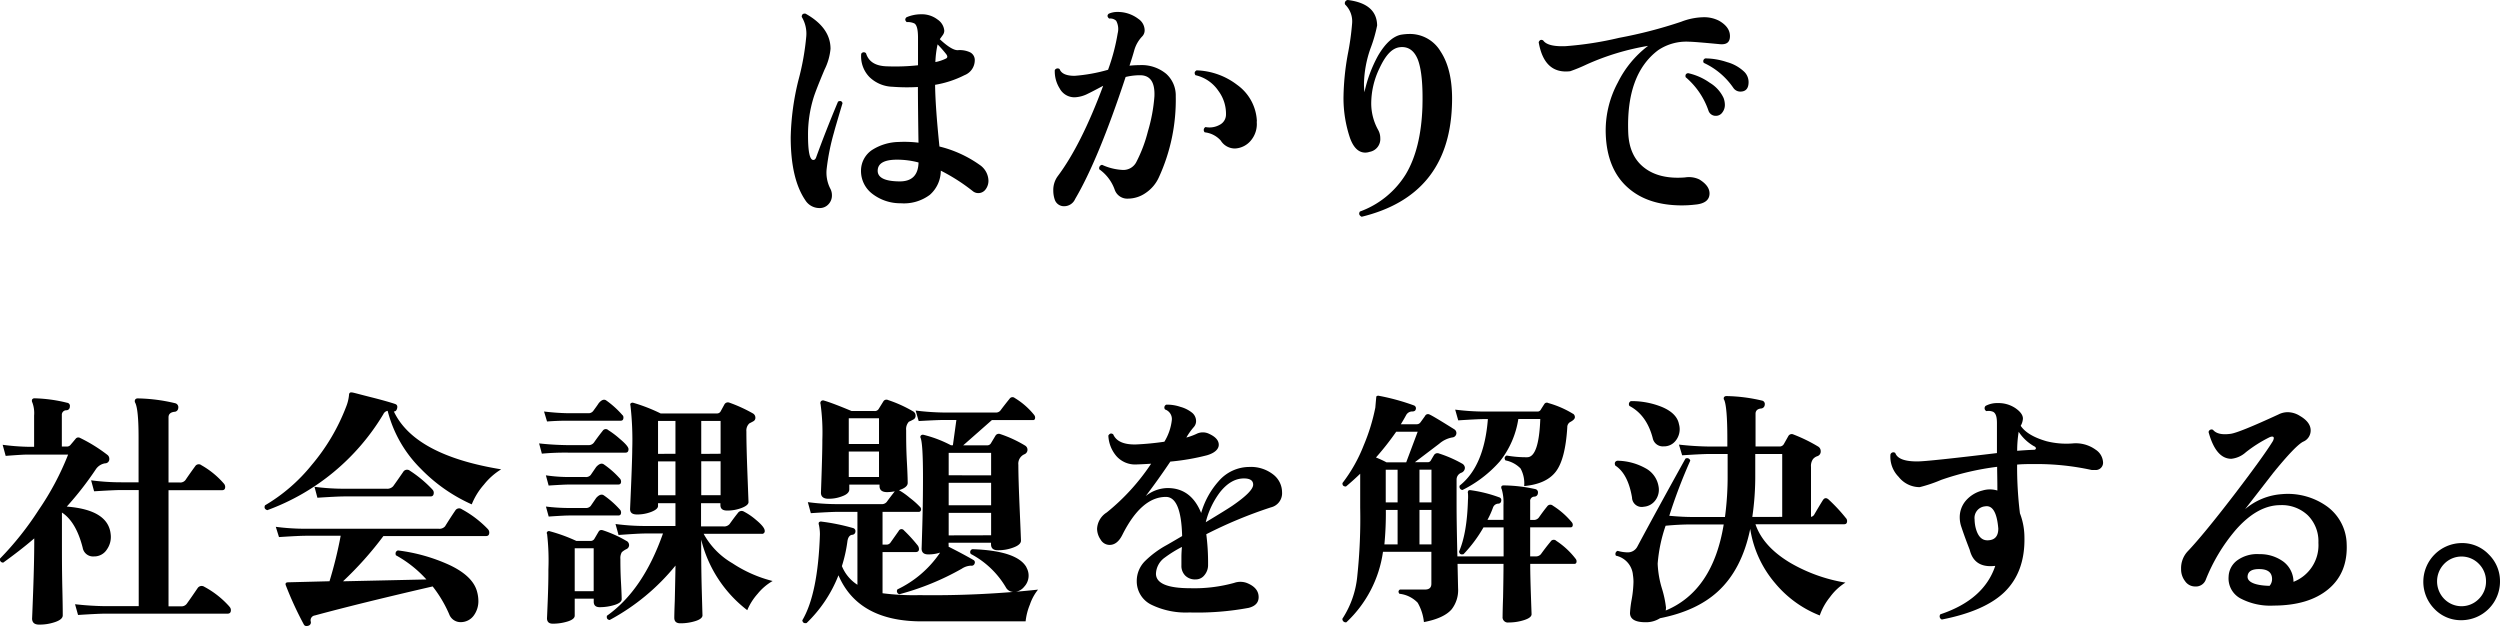<svg xmlns="http://www.w3.org/2000/svg" width="516.69" height="129.48" viewBox="0 0 516.69 129.48"><title>アセット 15</title><g id="レイヤー_2" data-name="レイヤー 2"><g id="階層1"><path d="M174.13,21.32c-1.1,3.68-1.68,5.68-1.75,6a46.29,46.29,0,0,0-1.53,7.6,7.23,7.23,0,0,0,.72,4,2.92,2.92,0,0,1,.37,1.45,2.61,2.61,0,0,1-.72,1.85,2.42,2.42,0,0,1-1.86.78,3.44,3.44,0,0,1-2.94-1.65q-3-4.43-3-13a53.25,53.25,0,0,1,1.6-11.8,52.73,52.73,0,0,0,1.62-9.06,6.7,6.7,0,0,0-.94-4c0-.52.29-.74.78-.67q5.16,2.88,5.17,7.26a12.09,12.09,0,0,1-1.23,4.29q-1.76,4.18-2.27,5.79A25.91,25.91,0,0,0,167,28c0,3.38.36,5.06,1.09,5.06.24,0,.43-.15.56-.46Q170.68,27,173.2,21,173.92,20.65,174.13,21.32Zm28.05,18.59a1.79,1.79,0,0,1-1.13-.41,38.93,38.93,0,0,0-6.61-4.23,6.66,6.66,0,0,1-2.27,5,8.93,8.93,0,0,1-6,1.74,9.46,9.46,0,0,1-5.94-2,5.91,5.91,0,0,1-2.28-4.77A5.16,5.16,0,0,1,180.23,31a10.59,10.59,0,0,1,5.53-1.66,23.69,23.69,0,0,1,4.07.15q-.11-7.17-.12-11.51a38.58,38.58,0,0,1-5.26-.05,7.14,7.14,0,0,1-4.75-2,6.13,6.13,0,0,1-1.71-4.8.6.6,0,0,1,1-.11c.52,1.69,1.89,2.58,4.13,2.68a44.07,44.07,0,0,0,6.61-.21V7.77q0-2.53-.78-2.94a3.23,3.23,0,0,0-1.55-.26c-.38-.34-.4-.67-.05-1a7.69,7.69,0,0,1,3-.62,5.35,5.35,0,0,1,3.44,1.1,3.07,3.07,0,0,1,1.37,2.3,1.58,1.58,0,0,1-.31.9c-.21.29-.41.58-.62.85,1.65,1.55,2.9,2.3,3.72,2.27a5,5,0,0,1,2.58.46,1.79,1.79,0,0,1,.93,1.7,3.31,3.31,0,0,1-2.11,3,21.16,21.16,0,0,1-6.09,2q.06,4.59.9,12.75a24.35,24.35,0,0,1,8.32,3.8,4.07,4.07,0,0,1,1.81,3.25,2.93,2.93,0,0,1-.59,1.81A1.85,1.85,0,0,1,202.18,39.91Zm-12.34-6.33A17.32,17.32,0,0,0,185.4,33q-3.93,0-4,2.22t4.44,2.27Q189.74,37.56,189.84,33.58Zm5.7-22.41a25.34,25.34,0,0,0-1.76-2,20.39,20.39,0,0,0-.46,3.66,8.82,8.82,0,0,0,2.17-.72C195.86,11.94,195.88,11.61,195.54,11.17Z"/><path d="M243,19.87a38.3,38.3,0,0,1-3.49,16.78,7.68,7.68,0,0,1-2.73,3.23,6.42,6.42,0,0,1-3.61,1.17,2.74,2.74,0,0,1-2.79-1.85A8.72,8.72,0,0,0,227.21,35a.69.69,0,0,1,.57-.93A11.49,11.49,0,0,0,232,35.12a3,3,0,0,0,2.84-1.61,29.25,29.25,0,0,0,2.41-6.38,34,34,0,0,0,1.34-7.2c.13-2.92-.85-4.39-3-4.38a12.59,12.59,0,0,0-2.95.36Q227,33,222.21,41.12a2.47,2.47,0,0,1-2.21,1.5,2,2,0,0,1-2-1.34,5.71,5.71,0,0,1-.31-1.86,4.83,4.83,0,0,1,.87-2.94Q223.44,30,228,17.73c-2,1.07-3.06,1.6-3.09,1.6a6.58,6.58,0,0,1-2.79.78A3.46,3.46,0,0,1,219,18.26a6.59,6.59,0,0,1-1-3.77.67.67,0,0,1,1-.21c.34.93,1.38,1.39,3.1,1.39a34,34,0,0,0,6.91-1.25A41.38,41.38,0,0,0,231,6.88a3.59,3.59,0,0,0-.31-2.58,1.76,1.76,0,0,0-1.45-.46c-.41-.34-.45-.69-.1-1a4.34,4.34,0,0,1,1.8-.37,7,7,0,0,1,4.34,1.44,2.87,2.87,0,0,1,1.29,2.32,1.79,1.79,0,0,1-.51,1.3,6.85,6.85,0,0,0-1.62,2.81c-.26.95-.59,2-1,3.23.75-.07,1.46-.11,2.11-.11a7.94,7.94,0,0,1,5.48,1.8A6,6,0,0,1,243,19.87Zm16.73,5.24a5.27,5.27,0,0,1-1.18,3.9,4.53,4.53,0,0,1-3.31,1.68,3.44,3.44,0,0,1-2.94-1.64,5.19,5.19,0,0,0-3.31-1.7.68.68,0,0,1,.16-1.09,4.29,4.29,0,0,0,2.94-.47,2.37,2.37,0,0,0,1.29-2,7.91,7.91,0,0,0-1.56-5,7.78,7.78,0,0,0-4.75-3.25c-.28-.44-.19-.77.25-1a14.51,14.51,0,0,1,8.37,3A9.73,9.73,0,0,1,259.77,25.11Z"/><path d="M300.07,22.11q-.79,18.33-18.65,22.69-.78-.42-.36-1.08A18.57,18.57,0,0,0,290.55,36q3.13-5.25,3.43-13.87.19-6.81-.94-9.8c-.76-1.9-2-2.75-3.67-2.58s-3,1.64-4.28,4.39a16.79,16.79,0,0,0-1.69,7.33,11.31,11.31,0,0,0,1.45,5.42,3.44,3.44,0,0,1,.42,1.66,2.68,2.68,0,0,1-2.22,2.84,2.84,2.84,0,0,1-.87.15c-1.38,0-2.43-1-3.16-3A25.8,25.8,0,0,1,277.67,20a53.31,53.31,0,0,1,.89-8.8,54.86,54.86,0,0,0,.89-6.38A4.85,4.85,0,0,0,278,.93a.66.66,0,0,1,.57-.93c4,.51,6,2.26,6.05,5.26A29.27,29.27,0,0,1,283.25,10a23.37,23.37,0,0,0-1.35,7.26,15,15,0,0,0,.1,1.8,27.61,27.61,0,0,1,2.83-7.59q2.22-3.76,4.69-4.29a11.17,11.17,0,0,1,1.76-.16,7.36,7.36,0,0,1,6.45,3.61Q300.43,14.72,300.07,22.11Z"/><path d="M355.44,9.13q-5.37-.51-6.35-.51a10.4,10.4,0,0,0-6.4,1.76q-6.65,5-6.17,17.1.21,4.8,3.32,7.19c2.06,1.6,4.87,2.28,8.41,2a5,5,0,0,1,2.95.41c1.41.86,2.11,1.82,2.12,2.89,0,1.37-1,2.15-3,2.32a22.92,22.92,0,0,1-2.69.16q-7,0-11.1-3.59-4.4-3.82-4.66-11.15a20.86,20.86,0,0,1,2.51-10.68,21.38,21.38,0,0,1,6.24-7.55,51.57,51.57,0,0,0-12.7,3.84,33,33,0,0,1-3.4,1.4q-5.37.63-6.51-6,.3-.72.93-.36c.62.89,2.16,1.28,4.64,1.18a70.11,70.11,0,0,0,11.05-1.72,94.54,94.54,0,0,0,12.84-3.33,13.48,13.48,0,0,1,4.6-.93,6.72,6.72,0,0,1,3.2.72c1.51.86,2.27,1.92,2.27,3.19S356.85,9.26,355.44,9.13Zm.79,11.14a4.25,4.25,0,0,1,.26,1.4,2.53,2.53,0,0,1-.52,1.57,1.62,1.62,0,0,1-1.39.7,1.56,1.56,0,0,1-1.5-1.13,15.77,15.77,0,0,0-4.7-6.86c-.11-.48.06-.76.51-.83a12.31,12.31,0,0,1,4.5,2A7.16,7.16,0,0,1,356.23,20.27Zm3.46-1.34a1.74,1.74,0,0,1-1.45-.77,15,15,0,0,0-6.1-5.16.6.6,0,0,1,.31-.93,14.37,14.37,0,0,1,4.49.77,8.32,8.32,0,0,1,3.62,2.06,3,3,0,0,1,.83,2.06C361.39,18.27,360.82,18.93,359.69,18.93Z"/><path d="M22.87,110.38a4.49,4.49,0,0,1-.77,3.17A3.08,3.08,0,0,1,19.42,115a2.17,2.17,0,0,1-2.33-1.8c-.9-3.54-2.33-6-4.29-7.27V112c0,2.79,0,6.06.09,9.83s.08,5.55.08,5.35c0,.54-.5,1-1.52,1.36a9.78,9.78,0,0,1-3.38.55q-1.44,0-1.44-1.29,0,.46.22-5.52T7.08,112v-.73c-2,1.73-4.16,3.38-6.4,5a.64.64,0,0,1-.67-.83,63.72,63.72,0,0,0,8-10.07,57.16,57.16,0,0,0,6.07-11.42H5.71c-.72,0-2.24.09-4.54.27L.55,91.93a47.25,47.25,0,0,0,5.16.41H7.05V85.88a6.28,6.28,0,0,0-.36-2.68.77.77,0,0,1-.06-.62.56.56,0,0,1,.52-.26,30.77,30.77,0,0,1,6.71.92.65.65,0,0,1,.57.82.71.71,0,0,1-.72.73.93.93,0,0,0-.93,1v6.5h1.13a.94.94,0,0,0,.7-.39c.22-.25.58-.68,1.06-1.26a.69.69,0,0,1,.82-.16A32.2,32.2,0,0,1,22.18,94a1,1,0,0,1,.41.83.86.86,0,0,1-.88.93A2.85,2.85,0,0,0,19.8,97a66.77,66.77,0,0,1-6,7.7Q22.35,105.37,22.87,110.38Zm24.54,15a1,1,0,0,1,.31.72c0,.48-.22.72-.67.73l-25.24,0c-1,0-2.89.09-5.68.27l-.62-2.22q3.15.36,6.25.4h6.91l0-24H25.08c-1,0-2.84.09-5.63.26l-.62-2.27a47.15,47.15,0,0,0,6.24.41h3.57l0-9.29q0-5.73-.68-7.12a.67.67,0,0,1,0-.72.66.66,0,0,1,.57-.21,35.66,35.66,0,0,1,7.69,1,.85.85,0,0,1,.62,1,.81.81,0,0,1-.82.77c-.8.11-1.19.49-1.19,1.14l0,13.47h2.32a1.34,1.34,0,0,0,1.19-.52c.51-.76,1.17-1.7,2-2.84a.87.87,0,0,1,1.29-.21,17.55,17.55,0,0,1,4.65,3.81,1.05,1.05,0,0,1,.26.68c0,.44-.21.67-.62.67H34.83l0,24H37.4a1.34,1.34,0,0,0,1.23-.57c.62-.86,1.36-1.93,2.22-3.2a1,1,0,0,1,1.39-.26A18.79,18.79,0,0,1,47.41,125.36Z"/><path d="M103.58,97a13.53,13.53,0,0,0-3.58,3.18,13.92,13.92,0,0,0-2.5,4.06A33.89,33.89,0,0,1,87,96.91a25.8,25.8,0,0,1-6.88-12,1.17,1.17,0,0,0-.88.67,46.58,46.58,0,0,1-24,19.86c-.52-.18-.68-.5-.47-1a35.62,35.62,0,0,0,9.64-8.33,41.53,41.53,0,0,0,7.11-12,8.7,8.7,0,0,0,.61-2.43c0-.45.21-.64.62-.57.21,0,1.53.38,4,1s4.21,1.14,4.9,1.38c.42.14.55.45.42.93s-.36.62-.67.62Q85.66,94.07,103.58,97Zm-2.77,12.34a1,1,0,0,1,.31.72c0,.49-.22.73-.67.73l-21.21,0a71.14,71.14,0,0,1-8.35,9.35l17.24-.38a24.14,24.14,0,0,0-6.31-5c-.17-.51,0-.84.41-1a36.19,36.19,0,0,1,10.64,3q4.91,2.31,5.74,5.57a7.35,7.35,0,0,1,.26,1.85,5,5,0,0,1-.93,3,3.3,3.3,0,0,1-2.68,1.4,2.5,2.5,0,0,1-2.43-1.65,25.9,25.9,0,0,0-3.41-5.73q-15.06,3.48-24.35,6a1,1,0,0,0-.83,1.3.7.7,0,0,1-.51.82c-.45.14-.76.06-.93-.25a70.8,70.8,0,0,1-3.73-8.1c-.14-.38,0-.59.41-.62l8.62-.22a86.61,86.61,0,0,0,2.31-9.4H63.29c-1,0-2.84.09-5.63.27L57,108.88a47.12,47.12,0,0,0,6.24.4l27.41,0a1.53,1.53,0,0,0,1.34-.51c.72-1.17,1.43-2.26,2.11-3.26a.93.93,0,0,1,1.35-.26A21.94,21.94,0,0,1,100.81,109.33Zm-11.47-8.19a.93.93,0,0,1,.31.67c0,.52-.22.78-.67.78l-17.76,0c-1,0-2.83.09-5.62.27L65,100.61a47.27,47.27,0,0,0,6.25.4h8.62a1.66,1.66,0,0,0,1.39-.52c.52-.72,1.21-1.7,2.06-2.94a.93.93,0,0,1,1.4-.26A24.86,24.86,0,0,1,89.34,101.14Z"/><path d="M129.9,92.82c0,.49-.21.73-.62.73l-11.82,0a52.58,52.58,0,0,0-5.47.21l-.57-2.12q2.83.32,6,.36h4.18a1.36,1.36,0,0,0,1.18-.57c.69-1,1.29-1.77,1.81-2.43a.74.74,0,0,1,1.13-.1,18.16,18.16,0,0,1,2.38,1.8C129.31,91.71,129.89,92.41,129.9,92.82Zm-1.2-7a.77.77,0,0,1,.15.46c0,.45-.18.67-.56.67l-11,0c-.65,0-2.06,0-4.23.16l-.62-2.06c1.69.2,3.3.32,4.85.35h4.23a1.22,1.22,0,0,0,1.09-.47c.37-.52.75-1,1.13-1.6.58-.69,1.1-.88,1.55-.57A18.85,18.85,0,0,1,128.7,85.86ZM128.2,99a1,1,0,0,1,.16.52c0,.41-.19.62-.57.62H117.67c-.69,0-2.11.07-4.28.21l-.57-2.11a33,33,0,0,0,4.85.35H121a1.27,1.27,0,0,0,1.08-.42l1.13-1.65c.59-.65,1.1-.84,1.55-.57A18.52,18.52,0,0,1,128.2,99Zm0,6.4a1,1,0,0,1,.16.52c0,.41-.19.62-.57.62H117.68c-.69,0-2.11.07-4.28.22l-.57-2.07a39.07,39.07,0,0,0,4.85.3H121a1.27,1.27,0,0,0,1.08-.42l1.13-1.65c.59-.65,1.1-.84,1.55-.57A18.89,18.89,0,0,1,128.21,105.42Zm1.3,6.4a1,1,0,0,1,.52.88.92.92,0,0,1-.57.82,4,4,0,0,0-.93.62,2.38,2.38,0,0,0-.3,1.4c0,1,0,2.64.13,4.93s.14,3.41.14,3.38c0,.48-.48.88-1.45,1.19a10.31,10.31,0,0,1-3.09.47c-.83,0-1.24-.38-1.24-1.14v-.62h-3.93v3.51c0,.48-.47.88-1.42,1.19a10.31,10.31,0,0,1-3.12.47c-.79,0-1.19-.38-1.19-1.14,0,.14.05-1,.15-3.53s.15-4.67.14-6.53a47.84,47.84,0,0,0-.27-7.33.37.37,0,0,1,.06-.49.48.48,0,0,1,.51-.08,33.82,33.82,0,0,1,5.48,2H122a.91.91,0,0,0,.83-.41l.88-1.5c.2-.35.53-.43,1-.26A25.33,25.33,0,0,1,129.51,111.82Zm-6.8,10.38v-8.87h-3.92v8.88Zm37-2.11a11.19,11.19,0,0,0-3.12,2.66,12.2,12.2,0,0,0-2.14,3.38,26.24,26.24,0,0,1-9.52-14.59v1.86q0,4.59.14,9.39c.09,3.2.13,4.66.13,4.39,0,.48-.48.88-1.44,1.19a10.2,10.2,0,0,1-3.15.47c-.82,0-1.24-.38-1.24-1.14,0,.07,0-1.08.1-3.46q.09-3.92.15-7.33A44.84,44.84,0,0,1,126,128.14c-.48-.07-.67-.36-.56-.88q7.47-5.28,11.58-17h-3.56c-1,0-2.84.1-5.62.31l-.63-2.27a47.3,47.3,0,0,0,6.25.41h6.14V104H136v.57c0,.45-.46.85-1.39,1.22a8.07,8.07,0,0,1-2.94.54c-1,0-1.45-.37-1.45-1.13q.45-10,.45-12.39a62.32,62.32,0,0,0-.37-9c-.07-.21-.05-.36.07-.46a.57.57,0,0,1,.49-.11,35.11,35.11,0,0,1,5.68,2.21h11.62a.84.84,0,0,0,.77-.42l.82-1.5a.83.83,0,0,1,1-.31,30.55,30.55,0,0,1,4.85,2.22,1,1,0,0,1,.52.87.79.79,0,0,1-.41.75c-.28.16-.55.3-.83.44a2,2,0,0,0-.62,1.65q0,3,.22,8.86c.15,3.94.22,5.85.22,5.75,0,.45-.47.85-1.42,1.22a8.23,8.23,0,0,1-3,.54c-.92,0-1.39-.37-1.39-1.13V104h-4v4.8h4.64a1.5,1.5,0,0,0,1.24-.47c.45-.62,1-1.4,1.75-2.33a.92.92,0,0,1,1.24-.26,13,13,0,0,1,2.48,1.7c1.21,1,1.81,1.76,1.81,2.27a.55.55,0,0,1-.62.62l-12,0a15.78,15.78,0,0,0,5.94,6.08A27,27,0,0,0,159.72,120.09ZM139.6,93.79V87H136V93.8Zm0,8.57v-7H136v7Zm9.33-8.58V87h-4v6.81Zm0,8.56v-7h-4v7Z"/><path d="M214.54,121.86a10,10,0,0,0-1.68,3.08,12.49,12.49,0,0,0-.89,3.48l-21.48,0q-13.11,0-17.2-9.52a27.67,27.67,0,0,1-6.59,9.87c-.52.1-.81-.09-.88-.57q3.24-5.47,3.64-17.81a9.68,9.68,0,0,0-.21-1.91.65.65,0,0,1,0-.52.58.58,0,0,1,.57-.15,42.61,42.61,0,0,1,6.5,1.33.65.65,0,0,1,.47.77.68.68,0,0,1-.67.62c-.55.07-.9.57-1,1.5A29.69,29.69,0,0,1,174,117a8.24,8.24,0,0,0,3.21,3.86l0-15.07h-4c-1,0-2.88.09-5.63.27l-.62-2.28a46,46,0,0,0,6.19.41h9a1.3,1.3,0,0,0,1.13-.47c.34-.48.89-1.21,1.65-2.17a9.33,9.33,0,0,1-1.6.16c-1,0-1.55-.41-1.55-1.24v-.31h-6.25v1c0,.52-.43,1-1.31,1.34a7.6,7.6,0,0,1-3,.58c-1,0-1.55-.41-1.55-1.24q.3-8.31.29-10.94a43,43,0,0,0-.37-7.38.6.6,0,0,1,.11-.62.59.59,0,0,1,.61-.11c1.28.38,3.17,1.1,5.69,2.16h4.74a.91.91,0,0,0,.88-.46l.93-1.5a.75.75,0,0,1,1-.31,26.84,26.84,0,0,1,5.11,2.31,1,1,0,0,1,.57.93.83.83,0,0,1-.46.78,10,10,0,0,1-.93.46,2.26,2.26,0,0,0-.56,1.76c0,1.62,0,3.84.16,6.68s.16,4.24.16,4.21q0,.93-1.8,1.5a14.67,14.67,0,0,1,2.22,1.57,16.8,16.8,0,0,1,2.12,1.88.66.66,0,0,1,.2.67.44.44,0,0,1-.46.36h-7.48v6.77h.77a1,1,0,0,0,.83-.36l1.75-2.48a.63.63,0,0,1,1.08-.1,31,31,0,0,1,2.9,3.19,1.45,1.45,0,0,1,.2.67c0,.42-.24.62-.72.62l-6.81,0v8.51A50.39,50.39,0,0,0,190,123,204.86,204.86,0,0,0,214.54,121.86ZM181.67,91.77V86.45h-6.25v5.32Zm0,6.81V93.32h-6.25v5.26Zm32.08-12.79a.82.82,0,0,1,.16.72.37.37,0,0,1-.41.31H205l-5.93,5.22H204a.87.87,0,0,0,.82-.46l.93-1.55a.81.81,0,0,1,1-.31,25.07,25.07,0,0,1,5.11,2.37,1,1,0,0,1-.15,1.8,2.12,2.12,0,0,0-1.24,2.17q0,2.84.28,9.32t.26,6.37c0,.52-.49,1-1.47,1.37a8.69,8.69,0,0,1-3.32.6c-.93,0-1.4-.41-1.4-1.24v-.31l-8.77,0v.41a1.47,1.47,0,0,1,0,.41c2.13,1.07,3.84,2,5.11,2.73a.56.56,0,0,1,.26.77.62.62,0,0,1-.72.42,3.67,3.67,0,0,0-1.91.62,54.31,54.31,0,0,1-12.9,5.28.65.65,0,0,1-.41-1,22.13,22.13,0,0,0,8.71-7.44l.1-.16a7.54,7.54,0,0,1-2.47.37c-.9,0-1.35-.41-1.35-1.24q0,.57.15-4.75c.1-3.54.14-6.84.14-9.91q0-6.85-.48-8.15a.43.43,0,0,1,.05-.52.54.54,0,0,1,.52-.15,24.77,24.77,0,0,1,5.68,2.16h.41l.72-5.22h-2.53c-1,0-2.75.08-5.26.22l-.63-2.17a51.63,51.63,0,0,0,5.84.41l10.63,0a1.19,1.19,0,0,0,1.13-.52c.48-.65,1.09-1.43,1.81-2.32a.72.72,0,0,1,1.08-.16A15.22,15.22,0,0,1,213.76,85.79Zm-8.91,12.45V93.59l-8.77,0v4.64Zm0,6.19V99.79h-8.77v4.64Zm0,6.2V106h-8.77v4.65Zm7.29,6.64a3.35,3.35,0,0,1-.46,4,2.81,2.81,0,0,1-2.17,1.07,1.78,1.78,0,0,1-1.6-.93,18.28,18.28,0,0,0-7.24-6.91.62.62,0,0,1,.31-1Q210.24,113.82,212.16,117.27Z"/><path d="M262.67,104.86a92.41,92.41,0,0,0-13.36,5.55,46.25,46.25,0,0,1,.37,6.29,3.22,3.22,0,0,1-.75,2.17,2.24,2.24,0,0,1-1.78.88A2.87,2.87,0,0,1,245,119a2.83,2.83,0,0,1-.83-2.14c0-.2,0-.74,0-1.62s.06-1.61.1-2.2a25.16,25.16,0,0,0-3.51,2.18,4.28,4.28,0,0,0-1.85,3.35c0,2,2.39,3,7.07,3a30.89,30.89,0,0,0,9.09-1.1,3.87,3.87,0,0,1,2.58,0c1.65.65,2.48,1.63,2.48,2.94,0,1.13-.69,1.87-2.06,2.22a58,58,0,0,1-12.23.95A16.27,16.27,0,0,1,238,125a5.37,5.37,0,0,1-3.06-4.9,5.8,5.8,0,0,1,1.75-4.18,20.05,20.05,0,0,1,4.33-3.21q.57-.31,3.3-1.92-.21-8.1-3.36-8.09-5.07,0-9,7.85c-.69,1.38-1.57,2.07-2.63,2.07a2.14,2.14,0,0,1-1.86-1.1,4,4,0,0,1-.73-2.25,4.23,4.23,0,0,1,2-3.36,44.63,44.63,0,0,0,9.17-10.07c-1.1.07-2.1.12-3,.15a5.15,5.15,0,0,1-4.24-1.8,7,7,0,0,1-1.6-4.17c.27-.45.6-.54,1-.26q.93,2.16,4.64,2.1a56.4,56.4,0,0,0,5.94-.57,10.89,10.89,0,0,0,1.54-4.49,2.08,2.08,0,0,0-1.4-2.17.64.64,0,0,1,.26-1,8.6,8.6,0,0,1,2.92.46,6.69,6.69,0,0,1,2.43,1.23,2.24,2.24,0,0,1,.8,1.71,1.85,1.85,0,0,1-.52,1.29,13.39,13.39,0,0,0-1.49,2.11,12.57,12.57,0,0,0,2.12-.77,2.93,2.93,0,0,1,2.58,0c1.34.61,2,1.37,2,2.26s-.8,1.69-2.42,2.17a47.09,47.09,0,0,1-7.59,1.31q-2.57,3.82-5.09,7.13a7.32,7.32,0,0,1,4.54-1.66q4.84,0,6.92,5.15a16.88,16.88,0,0,1,3.65-6.61,8.38,8.38,0,0,1,6.25-2.9,7.47,7.47,0,0,1,5.16,1.69,4.65,4.65,0,0,1,1.66,3.51A3,3,0,0,1,262.67,104.86ZM259,100.17c0-.86-.64-1.29-1.91-1.29q-2.68,0-4.95,2.85a17.16,17.16,0,0,0-2.94,6.2q4.38-2.64,5.52-3.42Q259,101.57,259,100.17Z"/><path d="M325.66,115.51a.81.81,0,0,1,.15.72.4.4,0,0,1-.41.31h-9.14c0,1.66.05,3.79.14,6.4s.14,3.94.14,4c0,.48-.51.88-1.52,1.21a10.4,10.4,0,0,1-3.23.5,1.08,1.08,0,0,1-1.24-1.19c0,.11,0-1.22.1-4q.09-4.59.09-6.92l-9.5,0,.11,5a6.47,6.47,0,0,1-1.33,4.39c-1.07,1.24-3,2.12-5.73,2.64a10.08,10.08,0,0,0-1.29-4,6.14,6.14,0,0,0-3.77-1.85c-.28-.35-.25-.64.1-.88h5.21c.86,0,1.29-.4,1.29-1.19v-6.61l-10,0a24.64,24.64,0,0,1-7.57,14.57.7.7,0,0,1-.59-.16.71.71,0,0,1-.23-.57,19.42,19.42,0,0,0,3.08-8.83,112.81,112.81,0,0,0,.6-14.14v-7q-1.5,1.44-2.94,2.64-.78,0-.72-.72a31.57,31.57,0,0,0,4.37-7.75,40.27,40.27,0,0,0,2.42-7.85c.06-.76.13-1.52.2-2.27a.51.51,0,0,1,.52-.16,45.56,45.56,0,0,1,7.28,2,.63.63,0,0,1,.36.78c-.07.31-.31.46-.72.46a1.43,1.43,0,0,0-1.29.78q-.47.87-1.08,1.86h3.3a.93.93,0,0,0,.77-.41q.31-.42.93-1.29a.67.67,0,0,1,.93-.31q.72.3,5.17,3.09a.91.91,0,0,1-.47,1.65,5.58,5.58,0,0,0-2.68,1.29l-5.05,3.83h2.63a.72.72,0,0,0,.67-.37c.14-.24.36-.62.67-1.13a.83.83,0,0,1,1-.31,25.24,25.24,0,0,1,4.8,2.1,1.06,1.06,0,0,1,.57.88,1.12,1.12,0,0,1-.72,1,1.5,1.5,0,0,0-1,1.4v5.06c0,2.78.06,6.4.17,10.84l9.55,0v-6H306.6a28.45,28.45,0,0,1-4.12,5.53c-.52.14-.83,0-.93-.52q1.65-3.81,1.84-10.63a9,9,0,0,0,0-1.45.6.6,0,0,1,.08-.51c.08-.11.25-.14.49-.11a28.35,28.35,0,0,1,5.93,1.49.58.58,0,0,1,.37.72.59.59,0,0,1-.62.57,1.21,1.21,0,0,0-1.08.83,18.16,18.16,0,0,1-1.14,2.53h3.31v-3.1a9.79,9.79,0,0,0-.36-3.25.67.67,0,0,1-.06-.57c.07-.14.23-.21.47-.21a31.8,31.8,0,0,1,6.56.77.69.69,0,0,1,.51.82.74.74,0,0,1-.72.73.89.89,0,0,0-.88,1v3.82h.67a1.3,1.3,0,0,0,1.14-.52c.55-.79,1.11-1.55,1.7-2.27a.78.78,0,0,1,1.18-.16,16.49,16.49,0,0,1,3.93,3.45.82.82,0,0,1,.16.72.41.41,0,0,1-.42.31l-8.36,0v6h1.09a1.34,1.34,0,0,0,1.13-.46c.62-.86,1.27-1.72,2-2.59a.75.75,0,0,1,1.19-.15A16.23,16.23,0,0,1,325.66,115.51ZM293,89.23h-4.44a57.32,57.32,0,0,1-4.18,5.32,21.36,21.36,0,0,1,2.17,1h4.08Zm-4.15,23.29v-7.13h-2.43a67,67,0,0,1-.3,7.12Zm0-8.68V97.08H286.4v6.76Zm7,0V97.07h-2.48v6.76Zm0,8.68v-7.13h-2.48v7.12Zm29.28-27a.83.83,0,0,1,.36.72c0,.31-.34.66-1,1a1.22,1.22,0,0,0-.57,1.08c-.27,4.37-1.05,7.42-2.36,9.14s-3.49,2.71-6.55,3a6.41,6.41,0,0,0-.75-3.64,5.92,5.92,0,0,0-3.13-1.67c-.27-.45-.19-.77.26-1a23.07,23.07,0,0,0,4.23.35q2.43,0,2.72-7.9h-4.54a18.53,18.53,0,0,1-3.8,8.73,25.2,25.2,0,0,1-7.74,5.94.67.67,0,0,1-.57-.92q5.06-4,5.82-13.74H307c-1,0-2.87.09-5.62.27l-.63-2.22a48.92,48.92,0,0,0,6.25.4h10.74a.75.75,0,0,0,.67-.34c.13-.22.39-.63.77-1.22a.61.61,0,0,1,.82-.2A20.11,20.11,0,0,1,325.1,85.52Z"/><path d="M342.77,100.46a3.64,3.64,0,0,1-.69,3,3.26,3.26,0,0,1-2.35,1.27,2,2,0,0,1-2.43-1.91c-.55-3.26-1.71-5.47-3.46-6.6-.21-.52-.08-.86.41-1a12.31,12.31,0,0,1,5.81,1.54A5.2,5.2,0,0,1,342.77,100.46Zm38.72,6.6a.87.87,0,0,1,.26.62c0,.45-.2.67-.62.67l-18.32,0q1.6,4.65,7.24,8a33.34,33.34,0,0,0,11.36,4.06,11.44,11.44,0,0,0-3.2,3,12.45,12.45,0,0,0-2.11,3.79,22.82,22.82,0,0,1-9.2-6.64,22.54,22.54,0,0,1-5.17-11.25Q360,117.73,355,122.28q-4.38,4-11.91,5.49a5.36,5.36,0,0,1-3,.83c-2.14,0-3.2-.64-3.21-1.91a23,23,0,0,1,.36-2.86,23.09,23.09,0,0,0,.36-3.54,9.16,9.16,0,0,0-.11-1.44,4.46,4.46,0,0,0-3.51-4,.66.66,0,0,1,.36-1,7.87,7.87,0,0,0,2,.31,2.21,2.21,0,0,0,2.06-1.19q4-7.48,9.94-18.18a.67.67,0,0,1,1,.41A109.63,109.63,0,0,0,345,106.6c1.86.17,3.46.25,4.8.25h6.71a62.87,62.87,0,0,0,.55-8.77V93.83h-3.77c-1,0-2.84.09-5.63.27L347,91.89q3.15.36,6.25.4H357v-1.6c0-4.37-.22-7-.63-8a.57.57,0,0,1-.05-.62.65.65,0,0,1,.56-.21,34.1,34.1,0,0,1,7.23.92.73.73,0,0,1,.62.88.81.81,0,0,1-.82.77c-.72.1-1.08.47-1.08,1.09v6.76h4.95a1,1,0,0,0,.88-.47l.93-1.65a.8.8,0,0,1,1.08-.36,32.52,32.52,0,0,1,5.06,2.47,1.11,1.11,0,0,1,.57,1,1,1,0,0,1-.67,1,2,2,0,0,0-.93.62,2.46,2.46,0,0,0-.41,1.6l0,10.33a.94.94,0,0,0,.67-.47q1.08-1.86,1.8-3c.34-.51.77-.53,1.29,0A34.21,34.21,0,0,1,381.49,107.06ZM347,87.66a3.79,3.79,0,0,1-.77,3.53,3,3,0,0,1-2.38,1.06,2.12,2.12,0,0,1-2.27-1.7q-1.25-4.78-4.81-6.65a.67.67,0,0,1,.31-1,16.62,16.62,0,0,1,6.45,1.23C345.57,85,346.72,86.18,347,87.66Zm9.21,20.73h-6.5c-1.79,0-3.61.09-5.47.27a31.43,31.43,0,0,0-1.64,7.84,20.41,20.41,0,0,0,.86,5.06,21.44,21.44,0,0,1,.86,4,3.34,3.34,0,0,1-.06.62Q354,122.13,356.25,108.39Zm12.13-1.56,0-13h-5.57v4.23a57.81,57.81,0,0,1-.61,8.78Z"/><path d="M434.64,95.42a1.51,1.51,0,0,1-1.7,1.71,5.43,5.43,0,0,1-.67,0,53.14,53.14,0,0,0-11.88-1.22c-1.17,0-2.34,0-3.5.11a78.44,78.44,0,0,0,.58,10.06,14,14,0,0,1,.93,4.9q.17,7.23-4.16,11.42-4.08,3.91-12.9,5.64a.69.69,0,0,1-.31-1.08q9-3,11.34-10h-.1q-4.23.47-5.17-3.3c-.38-1-1-2.56-1.71-4.69a6.1,6.1,0,0,1-.36-2,5.26,5.26,0,0,1,1.28-3.52,6.65,6.65,0,0,1,3.41-2.07,5.25,5.25,0,0,1,3.09,0c0-2.2-.05-3.84-.05-4.9a56.11,56.11,0,0,0-11.56,2.7,29.49,29.49,0,0,1-4.44,1.5,5.52,5.52,0,0,1-4.36-2.13,5.89,5.89,0,0,1-1.69-4.62.63.63,0,0,1,1-.31c.42,1.2,2,1.78,4.7,1.74q2,0,16.31-1.72,0-5,0-6.2c0-1.27-.22-2-.77-2.32a2.43,2.43,0,0,0-1.4-.15.66.66,0,0,1-.16-1.09,5,5,0,0,1,2.48-.57,6.25,6.25,0,0,1,3.69,1.06c1,.7,1.53,1.41,1.53,2.14a3.29,3.29,0,0,1-.46,1.49c.93,1.38,2.72,2.44,5.37,3.2a16.74,16.74,0,0,0,5.32.45,7,7,0,0,1,4.8,1.29A3.32,3.32,0,0,1,434.64,95.42ZM413,109.24q-.42-5-2.74-4.59a2.4,2.4,0,0,0-2.16,2.69,8.19,8.19,0,0,0,.15,1.44c.42,1.93,1.25,2.89,2.49,2.89C412.24,111.67,413,110.86,413,109.24Zm7.41-17a9.4,9.4,0,0,1-3.2-3,25.15,25.15,0,0,0-.31,3.93q2-.16,3.51-.21c.21,0,.33-.13.36-.26S420.68,92.35,420.44,92.25Z"/><path d="M485,112.38q.27,6-3.78,9.38t-11.32,3.4a13.18,13.18,0,0,1-6.92-1.52,4.69,4.69,0,0,1-2.38-4.46,4.35,4.35,0,0,1,1.8-3.38,7,7,0,0,1,4.54-1.27,8.17,8.17,0,0,1,5,1.56,5.27,5.27,0,0,1,2.07,4.16,8.12,8.12,0,0,0,5.15-8.06,7.59,7.59,0,0,0-2.18-5.68,7.79,7.79,0,0,0-5.68-2.11q-4.76,0-9.28,5.18a36.63,36.63,0,0,0-6.18,10.33,2.17,2.17,0,0,1-2.17,1.3,2.49,2.49,0,0,1-2.06-1.09,4,4,0,0,1-.83-2.52,5.09,5.09,0,0,1,1.33-3.62q3.25-3.41,9.64-11.73,6-7.86,7.88-10.9a1.72,1.72,0,0,0,.31-.78c0-.37-.3-.44-.88-.2a27.69,27.69,0,0,0-4.9,3.1,5.28,5.28,0,0,1-3,1.35q-3.19,0-4.7-5.52a.62.62,0,0,1,.92-.46c.66.79,1.86,1.06,3.62.82q1.69-.21,9.9-4a4.24,4.24,0,0,1,1.91-.47,4.78,4.78,0,0,1,2.53.77c1.48.86,2.22,1.87,2.22,3A2.5,2.5,0,0,1,476,91.29q-1.61.83-6.19,6.46L464,105.24a13.11,13.11,0,0,1,7.58-3.11,13.91,13.91,0,0,1,9.45,2.6A9.89,9.89,0,0,1,485,112.38Zm-15.94,8.7a2.1,2.1,0,0,0,.52-1.4c0-1.3-.81-2-2.43-2.06s-2.56.4-2.63,1.51S465.92,121,469.05,121.08Z"/><path d="M516.69,120.18a8,8,0,0,1-7.93,8,7.56,7.56,0,0,1-5.63-2.34,8,8,0,0,1,5.6-13.6,7.57,7.57,0,0,1,5.63,2.34A7.72,7.72,0,0,1,516.69,120.18Zm-2.89,0a5.07,5.07,0,0,0-1.47-3.64,5,5,0,0,0-7.18,0,5.19,5.19,0,0,0,0,7.23,5,5,0,0,0,7.18,0A5,5,0,0,0,513.8,120.19Z"/></g></g></svg>